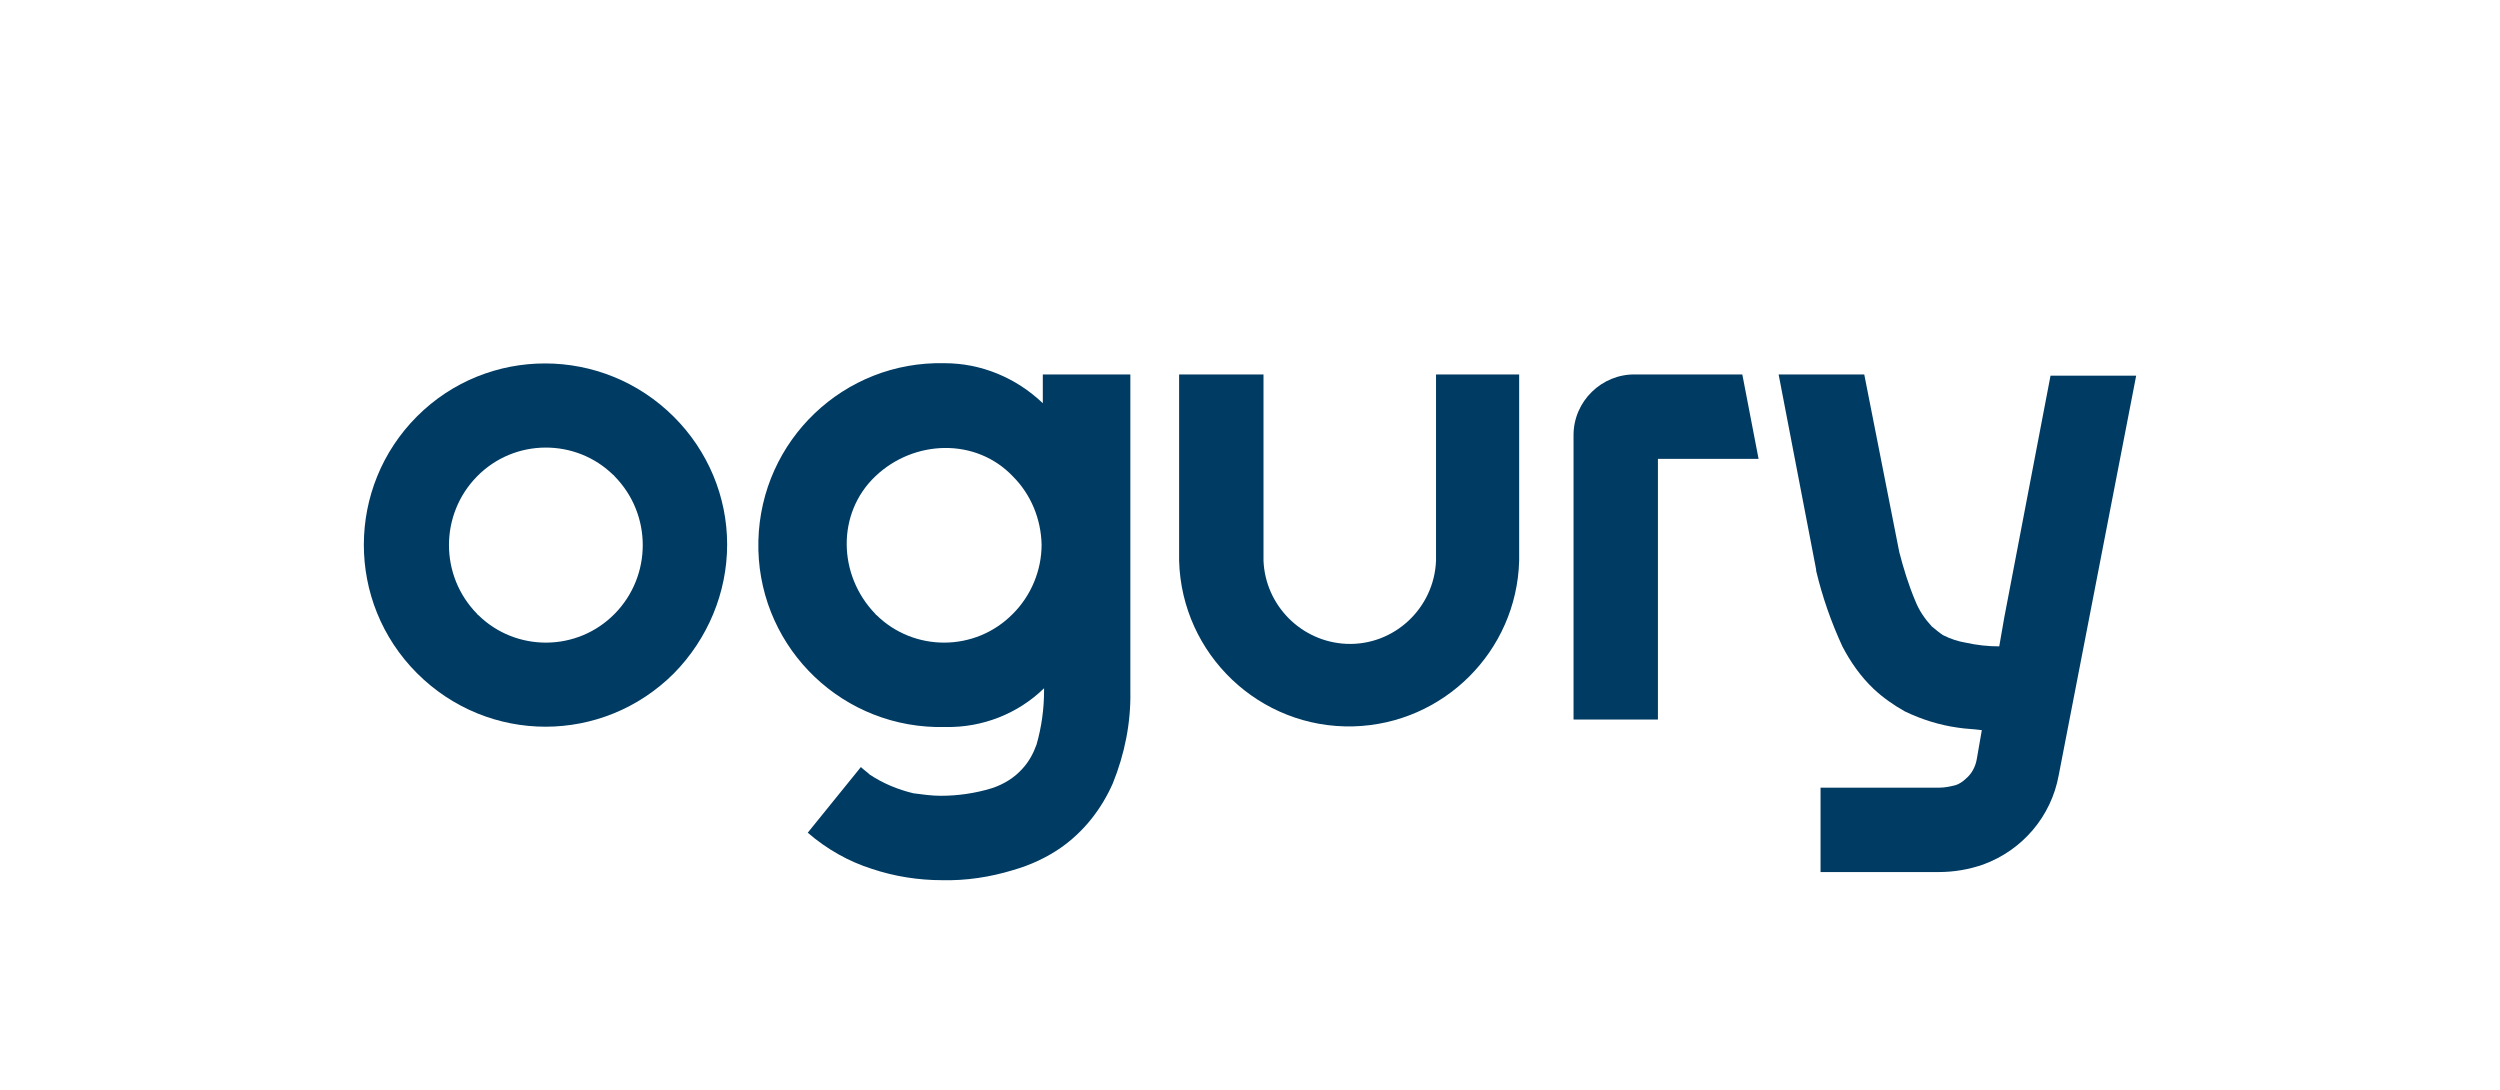 <?xml version="1.0" encoding="UTF-8"?>
<svg id="Layer_1" xmlns="http://www.w3.org/2000/svg" viewBox="0 0 1163.73 507.39">
  <defs>
    <style>
      .cls-1 {
        fill: #003b63;
      }
    </style>
  </defs>
  <path class="cls-1" d="M194.14,193.8c-32.89,32.89-33.17,86.43,0,119.6,33.17,33.17,86.43,33.17,119.6,0,15.71-16.01,24.74-37.54,24.74-59.94s-9.03-43.66-24.74-59.37c-33.17-33.17-86.72-33.17-119.6-.29ZM286.1,285.75c-17.46,17.75-45.98,17.75-63.43.58-.29,0-.29-.29-.58-.58-17.46-17.75-17.46-46.27,0-64.02,17.46-17.75,45.98-17.75,63.43-.59.29,0,.29.29.59.59,17.45,17.75,17.45,46.27,0,64.02Z"/>
  <path class="cls-1" d="M526.17,174.3h-40.75v13.39c-12.51-11.93-28.81-18.62-45.68-18.62-46.85-1.16-85.55,35.79-86.72,82.64-1.16,46.85,35.79,85.55,82.64,86.71h4.66c16.88.29,33.46-6.11,45.68-18.04v1.16c0,8.44-1.16,16.88-3.49,25.03-1.46,4.07-3.49,7.86-6.4,11.06-3.79,4.36-9.02,7.56-14.55,9.31-7.56,2.33-15.71,3.49-23.57,3.49-4.36,0-8.43-.58-12.81-1.16-7.28-1.74-14.26-4.66-20.37-8.73-1.16-1.16-2.91-2.33-4.07-3.49l-24.74,30.56c8.73,7.56,18.91,13.39,29.97,16.88,10.48,3.49,21.54,5.23,32.59,5.23,11.06.29,22.41-1.46,32.89-4.66,8.15-2.33,15.71-5.82,22.41-10.48,10.77-7.56,18.91-18.04,24.16-29.97,5.53-13.68,8.43-28.23,8.15-42.78v-147.53ZM471.46,285.75c-17.46,17.75-45.98,17.75-63.43.58-.29,0-.29-.29-.58-.58-17.46-18.04-18.04-46.85,0-64.02s46.85-18.04,64.02,0c8.43,8.43,13.09,19.78,13.39,31.72,0,12.22-4.96,23.87-13.39,32.3Z"/>
  <path class="cls-1" d="M668.46,261.01c-.87,22.11-19.5,39.58-41.61,38.7-20.95-.87-37.83-17.75-38.7-38.7v-86.71h-39.28v86.71c1.16,43.65,37.53,78.28,81.18,77.11,41.9-1.16,75.95-34.92,77.11-77.11v-86.71h-38.7v86.71Z"/>
  <path class="cls-1" d="M761.28,174.3c-15.71-.29-28.81,12.51-28.81,28.23v132.41h39.28v-121.35h46.85l-7.56-39.28s-49.76,0-49.76,0Z"/>
  <path class="cls-1" d="M954.5,174.88l-21.54,112.61-2.33,13.39c-5.23,0-10.48-.58-15.71-1.74-3.49-.58-6.99-1.74-10.48-3.49-1.74-1.16-3.49-2.62-5.23-4.07-3.2-3.49-5.82-7.28-7.56-11.64-3.2-7.56-5.53-15.13-7.56-22.98l-16.29-82.64h-39.86l17.46,90.79v.58c2.91,12.22,6.99,23.86,12.22,35.21,3.79,7.27,8.44,13.96,14.55,19.78,4.36,4.07,9.31,7.56,14.55,10.48,7.86,3.79,16.29,6.4,24.74,7.56,3.49.58,6.99.58,11.06,1.16l-2.33,13.39c-.58,3.49-2.33,6.99-5.23,9.31-1.16,1.16-2.91,2.33-4.66,2.91-2.33.58-4.95,1.16-7.56,1.16h-55.29v39.28h55c6.99,0,13.97-1.16,20.66-3.49,18.34-6.69,31.72-22.41,35.21-41.61l36.05-185.95h-39.86Z"/>
</svg>